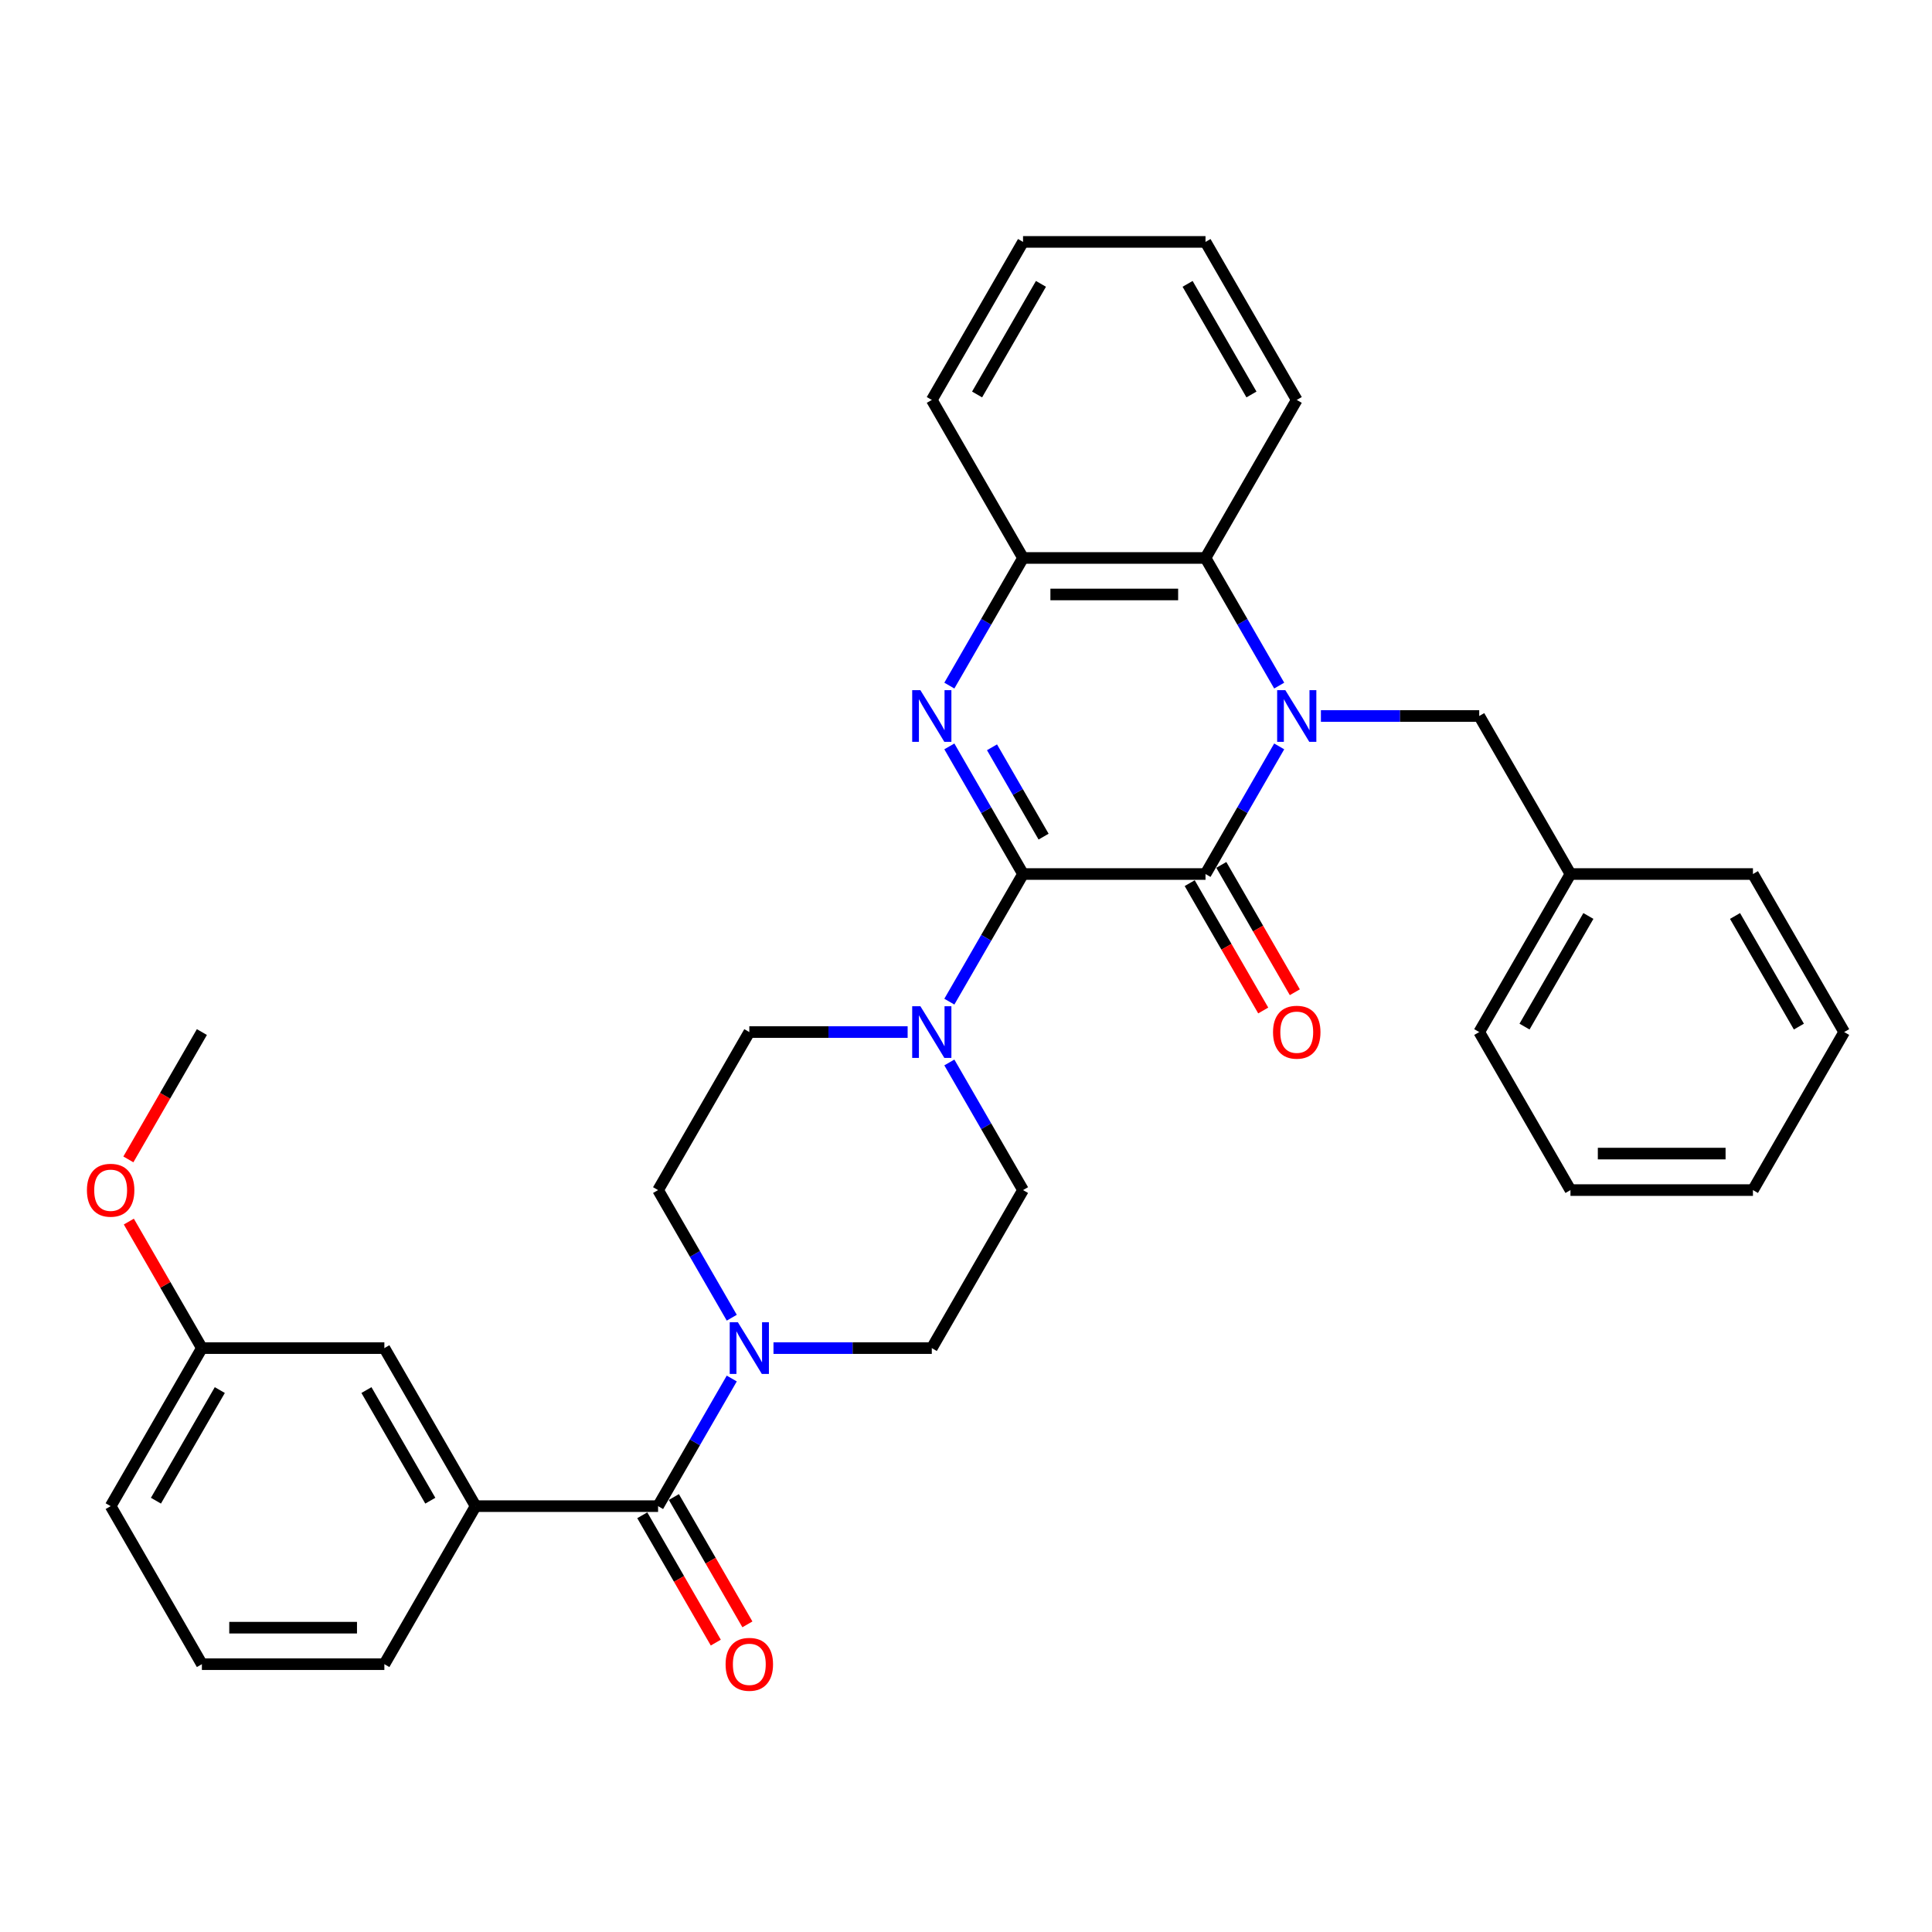 <?xml version='1.0' encoding='iso-8859-1'?>
<svg version='1.1' baseProfile='full'
              xmlns='http://www.w3.org/2000/svg'
                      xmlns:rdkit='http://www.rdkit.org/xml'
                      xmlns:xlink='http://www.w3.org/1999/xlink'
                  xml:space='preserve'
width='1000px' height='1000px' viewBox='0 0 1000 1000'>
<!-- END OF HEADER -->
<rect style='opacity:1.0;fill:#FFFFFF;stroke:none' width='1000' height='1000' x='0' y='0'> </rect>
<path class='bond-1' d='M 662.111,386.333 L 643.041,419.364' style='fill:none;fill-rule:evenodd;stroke:#0000FF;stroke-width:6px;stroke-linecap:butt;stroke-linejoin:miter;stroke-opacity:1' />
<path class='bond-1' d='M 643.041,419.364 L 623.971,452.394' style='fill:none;fill-rule:evenodd;stroke:#000000;stroke-width:6px;stroke-linecap:butt;stroke-linejoin:miter;stroke-opacity:1' />
<path class='bond-5' d='M 662.111,354.863 L 643.041,321.832' style='fill:none;fill-rule:evenodd;stroke:#0000FF;stroke-width:6px;stroke-linecap:butt;stroke-linejoin:miter;stroke-opacity:1' />
<path class='bond-5' d='M 643.041,321.832 L 623.971,288.802' style='fill:none;fill-rule:evenodd;stroke:#000000;stroke-width:6px;stroke-linecap:butt;stroke-linejoin:miter;stroke-opacity:1' />
<path class='bond-9' d='M 683.701,370.598 L 724.673,370.598' style='fill:none;fill-rule:evenodd;stroke:#0000FF;stroke-width:6px;stroke-linecap:butt;stroke-linejoin:miter;stroke-opacity:1' />
<path class='bond-9' d='M 724.673,370.598 L 765.646,370.598' style='fill:none;fill-rule:evenodd;stroke:#000000;stroke-width:6px;stroke-linecap:butt;stroke-linejoin:miter;stroke-opacity:1' />
<path class='bond-0' d='M 529.521,452.394 L 623.971,452.394' style='fill:none;fill-rule:evenodd;stroke:#000000;stroke-width:6px;stroke-linecap:butt;stroke-linejoin:miter;stroke-opacity:1' />
<path class='bond-3' d='M 529.521,452.394 L 510.451,485.424' style='fill:none;fill-rule:evenodd;stroke:#000000;stroke-width:6px;stroke-linecap:butt;stroke-linejoin:miter;stroke-opacity:1' />
<path class='bond-3' d='M 510.451,485.424 L 491.38,518.455' style='fill:none;fill-rule:evenodd;stroke:#0000FF;stroke-width:6px;stroke-linecap:butt;stroke-linejoin:miter;stroke-opacity:1' />
<path class='bond-33' d='M 529.521,452.394 L 510.451,419.364' style='fill:none;fill-rule:evenodd;stroke:#000000;stroke-width:6px;stroke-linecap:butt;stroke-linejoin:miter;stroke-opacity:1' />
<path class='bond-33' d='M 510.451,419.364 L 491.38,386.333' style='fill:none;fill-rule:evenodd;stroke:#0000FF;stroke-width:6px;stroke-linecap:butt;stroke-linejoin:miter;stroke-opacity:1' />
<path class='bond-33' d='M 540.159,433.04 L 526.81,409.919' style='fill:none;fill-rule:evenodd;stroke:#000000;stroke-width:6px;stroke-linecap:butt;stroke-linejoin:miter;stroke-opacity:1' />
<path class='bond-33' d='M 526.81,409.919 L 513.461,386.797' style='fill:none;fill-rule:evenodd;stroke:#0000FF;stroke-width:6px;stroke-linecap:butt;stroke-linejoin:miter;stroke-opacity:1' />
<path class='bond-10' d='M 615.791,457.116 L 634.817,490.071' style='fill:none;fill-rule:evenodd;stroke:#000000;stroke-width:6px;stroke-linecap:butt;stroke-linejoin:miter;stroke-opacity:1' />
<path class='bond-10' d='M 634.817,490.071 L 653.844,523.026' style='fill:none;fill-rule:evenodd;stroke:#FF0000;stroke-width:6px;stroke-linecap:butt;stroke-linejoin:miter;stroke-opacity:1' />
<path class='bond-10' d='M 632.15,447.671 L 651.177,480.626' style='fill:none;fill-rule:evenodd;stroke:#000000;stroke-width:6px;stroke-linecap:butt;stroke-linejoin:miter;stroke-opacity:1' />
<path class='bond-10' d='M 651.177,480.626 L 670.203,513.581' style='fill:none;fill-rule:evenodd;stroke:#FF0000;stroke-width:6px;stroke-linecap:butt;stroke-linejoin:miter;stroke-opacity:1' />
<path class='bond-2' d='M 491.38,354.863 L 510.451,321.832' style='fill:none;fill-rule:evenodd;stroke:#0000FF;stroke-width:6px;stroke-linecap:butt;stroke-linejoin:miter;stroke-opacity:1' />
<path class='bond-2' d='M 510.451,321.832 L 529.521,288.802' style='fill:none;fill-rule:evenodd;stroke:#000000;stroke-width:6px;stroke-linecap:butt;stroke-linejoin:miter;stroke-opacity:1' />
<path class='bond-11' d='M 469.79,534.19 L 428.818,534.19' style='fill:none;fill-rule:evenodd;stroke:#0000FF;stroke-width:6px;stroke-linecap:butt;stroke-linejoin:miter;stroke-opacity:1' />
<path class='bond-11' d='M 428.818,534.19 L 387.846,534.19' style='fill:none;fill-rule:evenodd;stroke:#000000;stroke-width:6px;stroke-linecap:butt;stroke-linejoin:miter;stroke-opacity:1' />
<path class='bond-12' d='M 491.38,549.925 L 510.451,582.956' style='fill:none;fill-rule:evenodd;stroke:#0000FF;stroke-width:6px;stroke-linecap:butt;stroke-linejoin:miter;stroke-opacity:1' />
<path class='bond-12' d='M 510.451,582.956 L 529.521,615.986' style='fill:none;fill-rule:evenodd;stroke:#000000;stroke-width:6px;stroke-linecap:butt;stroke-linejoin:miter;stroke-opacity:1' />
<path class='bond-4' d='M 340.621,779.578 L 359.691,746.548' style='fill:none;fill-rule:evenodd;stroke:#000000;stroke-width:6px;stroke-linecap:butt;stroke-linejoin:miter;stroke-opacity:1' />
<path class='bond-4' d='M 359.691,746.548 L 378.761,713.518' style='fill:none;fill-rule:evenodd;stroke:#0000FF;stroke-width:6px;stroke-linecap:butt;stroke-linejoin:miter;stroke-opacity:1' />
<path class='bond-8' d='M 340.621,779.578 L 246.171,779.578' style='fill:none;fill-rule:evenodd;stroke:#000000;stroke-width:6px;stroke-linecap:butt;stroke-linejoin:miter;stroke-opacity:1' />
<path class='bond-15' d='M 332.441,784.301 L 351.468,817.256' style='fill:none;fill-rule:evenodd;stroke:#000000;stroke-width:6px;stroke-linecap:butt;stroke-linejoin:miter;stroke-opacity:1' />
<path class='bond-15' d='M 351.468,817.256 L 370.494,850.21' style='fill:none;fill-rule:evenodd;stroke:#FF0000;stroke-width:6px;stroke-linecap:butt;stroke-linejoin:miter;stroke-opacity:1' />
<path class='bond-15' d='M 348.8,774.856 L 367.827,807.811' style='fill:none;fill-rule:evenodd;stroke:#000000;stroke-width:6px;stroke-linecap:butt;stroke-linejoin:miter;stroke-opacity:1' />
<path class='bond-15' d='M 367.827,807.811 L 386.853,840.765' style='fill:none;fill-rule:evenodd;stroke:#FF0000;stroke-width:6px;stroke-linecap:butt;stroke-linejoin:miter;stroke-opacity:1' />
<path class='bond-6' d='M 623.971,288.802 L 529.521,288.802' style='fill:none;fill-rule:evenodd;stroke:#000000;stroke-width:6px;stroke-linecap:butt;stroke-linejoin:miter;stroke-opacity:1' />
<path class='bond-6' d='M 609.803,307.692 L 543.688,307.692' style='fill:none;fill-rule:evenodd;stroke:#000000;stroke-width:6px;stroke-linecap:butt;stroke-linejoin:miter;stroke-opacity:1' />
<path class='bond-19' d='M 623.971,288.802 L 671.196,207.006' style='fill:none;fill-rule:evenodd;stroke:#000000;stroke-width:6px;stroke-linecap:butt;stroke-linejoin:miter;stroke-opacity:1' />
<path class='bond-21' d='M 529.521,288.802 L 482.296,207.006' style='fill:none;fill-rule:evenodd;stroke:#000000;stroke-width:6px;stroke-linecap:butt;stroke-linejoin:miter;stroke-opacity:1' />
<path class='bond-7' d='M 400.351,697.782 L 441.323,697.782' style='fill:none;fill-rule:evenodd;stroke:#0000FF;stroke-width:6px;stroke-linecap:butt;stroke-linejoin:miter;stroke-opacity:1' />
<path class='bond-7' d='M 441.323,697.782 L 482.296,697.782' style='fill:none;fill-rule:evenodd;stroke:#000000;stroke-width:6px;stroke-linecap:butt;stroke-linejoin:miter;stroke-opacity:1' />
<path class='bond-36' d='M 378.761,682.047 L 359.691,649.016' style='fill:none;fill-rule:evenodd;stroke:#0000FF;stroke-width:6px;stroke-linecap:butt;stroke-linejoin:miter;stroke-opacity:1' />
<path class='bond-36' d='M 359.691,649.016 L 340.621,615.986' style='fill:none;fill-rule:evenodd;stroke:#000000;stroke-width:6px;stroke-linecap:butt;stroke-linejoin:miter;stroke-opacity:1' />
<path class='bond-16' d='M 246.171,779.578 L 198.946,697.782' style='fill:none;fill-rule:evenodd;stroke:#000000;stroke-width:6px;stroke-linecap:butt;stroke-linejoin:miter;stroke-opacity:1' />
<path class='bond-16' d='M 222.728,776.754 L 189.67,719.497' style='fill:none;fill-rule:evenodd;stroke:#000000;stroke-width:6px;stroke-linecap:butt;stroke-linejoin:miter;stroke-opacity:1' />
<path class='bond-20' d='M 246.171,779.578 L 198.946,861.374' style='fill:none;fill-rule:evenodd;stroke:#000000;stroke-width:6px;stroke-linecap:butt;stroke-linejoin:miter;stroke-opacity:1' />
<path class='bond-18' d='M 765.646,370.598 L 812.871,452.394' style='fill:none;fill-rule:evenodd;stroke:#000000;stroke-width:6px;stroke-linecap:butt;stroke-linejoin:miter;stroke-opacity:1' />
<path class='bond-14' d='M 387.846,534.19 L 340.621,615.986' style='fill:none;fill-rule:evenodd;stroke:#000000;stroke-width:6px;stroke-linecap:butt;stroke-linejoin:miter;stroke-opacity:1' />
<path class='bond-13' d='M 529.521,615.986 L 482.296,697.782' style='fill:none;fill-rule:evenodd;stroke:#000000;stroke-width:6px;stroke-linecap:butt;stroke-linejoin:miter;stroke-opacity:1' />
<path class='bond-17' d='M 198.946,697.782 L 104.496,697.782' style='fill:none;fill-rule:evenodd;stroke:#000000;stroke-width:6px;stroke-linecap:butt;stroke-linejoin:miter;stroke-opacity:1' />
<path class='bond-22' d='M 104.496,697.782 L 85.589,665.035' style='fill:none;fill-rule:evenodd;stroke:#000000;stroke-width:6px;stroke-linecap:butt;stroke-linejoin:miter;stroke-opacity:1' />
<path class='bond-22' d='M 85.589,665.035 L 66.683,632.288' style='fill:none;fill-rule:evenodd;stroke:#FF0000;stroke-width:6px;stroke-linecap:butt;stroke-linejoin:miter;stroke-opacity:1' />
<path class='bond-37' d='M 104.496,697.782 L 57.271,779.578' style='fill:none;fill-rule:evenodd;stroke:#000000;stroke-width:6px;stroke-linecap:butt;stroke-linejoin:miter;stroke-opacity:1' />
<path class='bond-37' d='M 113.771,719.497 L 80.714,776.754' style='fill:none;fill-rule:evenodd;stroke:#000000;stroke-width:6px;stroke-linecap:butt;stroke-linejoin:miter;stroke-opacity:1' />
<path class='bond-25' d='M 812.871,452.394 L 765.646,534.19' style='fill:none;fill-rule:evenodd;stroke:#000000;stroke-width:6px;stroke-linecap:butt;stroke-linejoin:miter;stroke-opacity:1' />
<path class='bond-25' d='M 822.146,474.108 L 789.088,531.366' style='fill:none;fill-rule:evenodd;stroke:#000000;stroke-width:6px;stroke-linecap:butt;stroke-linejoin:miter;stroke-opacity:1' />
<path class='bond-26' d='M 812.871,452.394 L 907.32,452.394' style='fill:none;fill-rule:evenodd;stroke:#000000;stroke-width:6px;stroke-linecap:butt;stroke-linejoin:miter;stroke-opacity:1' />
<path class='bond-28' d='M 671.196,207.006 L 623.971,125.21' style='fill:none;fill-rule:evenodd;stroke:#000000;stroke-width:6px;stroke-linecap:butt;stroke-linejoin:miter;stroke-opacity:1' />
<path class='bond-28' d='M 647.753,204.181 L 614.695,146.924' style='fill:none;fill-rule:evenodd;stroke:#000000;stroke-width:6px;stroke-linecap:butt;stroke-linejoin:miter;stroke-opacity:1' />
<path class='bond-23' d='M 198.946,861.374 L 104.496,861.374' style='fill:none;fill-rule:evenodd;stroke:#000000;stroke-width:6px;stroke-linecap:butt;stroke-linejoin:miter;stroke-opacity:1' />
<path class='bond-23' d='M 184.778,842.484 L 118.663,842.484' style='fill:none;fill-rule:evenodd;stroke:#000000;stroke-width:6px;stroke-linecap:butt;stroke-linejoin:miter;stroke-opacity:1' />
<path class='bond-34' d='M 482.296,207.006 L 529.521,125.21' style='fill:none;fill-rule:evenodd;stroke:#000000;stroke-width:6px;stroke-linecap:butt;stroke-linejoin:miter;stroke-opacity:1' />
<path class='bond-34' d='M 505.739,204.181 L 538.796,146.924' style='fill:none;fill-rule:evenodd;stroke:#000000;stroke-width:6px;stroke-linecap:butt;stroke-linejoin:miter;stroke-opacity:1' />
<path class='bond-27' d='M 66.443,600.1 L 85.469,567.145' style='fill:none;fill-rule:evenodd;stroke:#FF0000;stroke-width:6px;stroke-linecap:butt;stroke-linejoin:miter;stroke-opacity:1' />
<path class='bond-27' d='M 85.469,567.145 L 104.496,534.19' style='fill:none;fill-rule:evenodd;stroke:#000000;stroke-width:6px;stroke-linecap:butt;stroke-linejoin:miter;stroke-opacity:1' />
<path class='bond-24' d='M 104.496,861.374 L 57.271,779.578' style='fill:none;fill-rule:evenodd;stroke:#000000;stroke-width:6px;stroke-linecap:butt;stroke-linejoin:miter;stroke-opacity:1' />
<path class='bond-30' d='M 765.646,534.19 L 812.871,615.986' style='fill:none;fill-rule:evenodd;stroke:#000000;stroke-width:6px;stroke-linecap:butt;stroke-linejoin:miter;stroke-opacity:1' />
<path class='bond-31' d='M 907.32,452.394 L 954.545,534.19' style='fill:none;fill-rule:evenodd;stroke:#000000;stroke-width:6px;stroke-linecap:butt;stroke-linejoin:miter;stroke-opacity:1' />
<path class='bond-31' d='M 898.045,474.108 L 931.102,531.366' style='fill:none;fill-rule:evenodd;stroke:#000000;stroke-width:6px;stroke-linecap:butt;stroke-linejoin:miter;stroke-opacity:1' />
<path class='bond-29' d='M 623.971,125.21 L 529.521,125.21' style='fill:none;fill-rule:evenodd;stroke:#000000;stroke-width:6px;stroke-linecap:butt;stroke-linejoin:miter;stroke-opacity:1' />
<path class='bond-35' d='M 812.871,615.986 L 907.32,615.986' style='fill:none;fill-rule:evenodd;stroke:#000000;stroke-width:6px;stroke-linecap:butt;stroke-linejoin:miter;stroke-opacity:1' />
<path class='bond-35' d='M 827.038,597.096 L 893.153,597.096' style='fill:none;fill-rule:evenodd;stroke:#000000;stroke-width:6px;stroke-linecap:butt;stroke-linejoin:miter;stroke-opacity:1' />
<path class='bond-32' d='M 954.545,534.19 L 907.32,615.986' style='fill:none;fill-rule:evenodd;stroke:#000000;stroke-width:6px;stroke-linecap:butt;stroke-linejoin:miter;stroke-opacity:1' />
<path  class='atom-0' d='M 665.283 357.224
L 674.048 371.391
Q 674.917 372.789, 676.315 375.32
Q 677.713 377.852, 677.788 378.003
L 677.788 357.224
L 681.339 357.224
L 681.339 383.972
L 677.675 383.972
L 668.268 368.482
Q 667.172 366.669, 666.001 364.591
Q 664.867 362.513, 664.527 361.871
L 664.527 383.972
L 661.052 383.972
L 661.052 357.224
L 665.283 357.224
' fill='#0000FF'/>
<path  class='atom-3' d='M 476.383 357.224
L 485.148 371.391
Q 486.017 372.789, 487.415 375.32
Q 488.813 377.852, 488.888 378.003
L 488.888 357.224
L 492.44 357.224
L 492.44 383.972
L 488.775 383.972
L 479.368 368.482
Q 478.272 366.669, 477.101 364.591
Q 475.967 362.513, 475.627 361.871
L 475.627 383.972
L 472.152 383.972
L 472.152 357.224
L 476.383 357.224
' fill='#0000FF'/>
<path  class='atom-4' d='M 476.383 520.816
L 485.148 534.983
Q 486.017 536.381, 487.415 538.913
Q 488.813 541.444, 488.888 541.595
L 488.888 520.816
L 492.44 520.816
L 492.44 547.564
L 488.775 547.564
L 479.368 532.074
Q 478.272 530.261, 477.101 528.183
Q 475.967 526.105, 475.627 525.463
L 475.627 547.564
L 472.152 547.564
L 472.152 520.816
L 476.383 520.816
' fill='#0000FF'/>
<path  class='atom-8' d='M 381.933 684.408
L 390.698 698.576
Q 391.567 699.973, 392.965 702.505
Q 394.363 705.036, 394.438 705.187
L 394.438 684.408
L 397.99 684.408
L 397.99 711.156
L 394.325 711.156
L 384.918 695.667
Q 383.822 693.853, 382.651 691.775
Q 381.517 689.697, 381.177 689.055
L 381.177 711.156
L 377.702 711.156
L 377.702 684.408
L 381.933 684.408
' fill='#0000FF'/>
<path  class='atom-11' d='M 658.917 534.266
Q 658.917 527.843, 662.091 524.254
Q 665.264 520.665, 671.196 520.665
Q 677.127 520.665, 680.301 524.254
Q 683.474 527.843, 683.474 534.266
Q 683.474 540.764, 680.263 544.466
Q 677.051 548.131, 671.196 548.131
Q 665.302 548.131, 662.091 544.466
Q 658.917 540.802, 658.917 534.266
M 671.196 545.108
Q 675.276 545.108, 677.467 542.388
Q 679.696 539.63, 679.696 534.266
Q 679.696 529.014, 677.467 526.37
Q 675.276 523.687, 671.196 523.687
Q 667.115 523.687, 664.886 526.332
Q 662.695 528.976, 662.695 534.266
Q 662.695 539.668, 664.886 542.388
Q 667.115 545.108, 671.196 545.108
' fill='#FF0000'/>
<path  class='atom-16' d='M 375.567 861.45
Q 375.567 855.027, 378.741 851.438
Q 381.914 847.849, 387.846 847.849
Q 393.777 847.849, 396.951 851.438
Q 400.124 855.027, 400.124 861.45
Q 400.124 867.948, 396.913 871.651
Q 393.702 875.315, 387.846 875.315
Q 381.952 875.315, 378.741 871.651
Q 375.567 867.986, 375.567 861.45
M 387.846 872.293
Q 391.926 872.293, 394.117 869.573
Q 396.346 866.815, 396.346 861.45
Q 396.346 856.198, 394.117 853.554
Q 391.926 850.872, 387.846 850.872
Q 383.765 850.872, 381.536 853.516
Q 379.345 856.161, 379.345 861.45
Q 379.345 866.852, 381.536 869.573
Q 383.765 872.293, 387.846 872.293
' fill='#FF0000'/>
<path  class='atom-23' d='M 44.992 616.062
Q 44.992 609.639, 48.166 606.05
Q 51.339 602.461, 57.271 602.461
Q 63.202 602.461, 66.376 606.05
Q 69.549 609.639, 69.549 616.062
Q 69.549 622.56, 66.338 626.262
Q 63.127 629.927, 57.271 629.927
Q 51.377 629.927, 48.166 626.262
Q 44.992 622.598, 44.992 616.062
M 57.271 626.905
Q 61.351 626.905, 63.542 624.184
Q 65.771 621.426, 65.771 616.062
Q 65.771 610.81, 63.542 608.166
Q 61.351 605.483, 57.271 605.483
Q 53.191 605.483, 50.962 608.128
Q 48.77 610.772, 48.77 616.062
Q 48.77 621.464, 50.962 624.184
Q 53.191 626.905, 57.271 626.905
' fill='#FF0000'/>
</svg>
